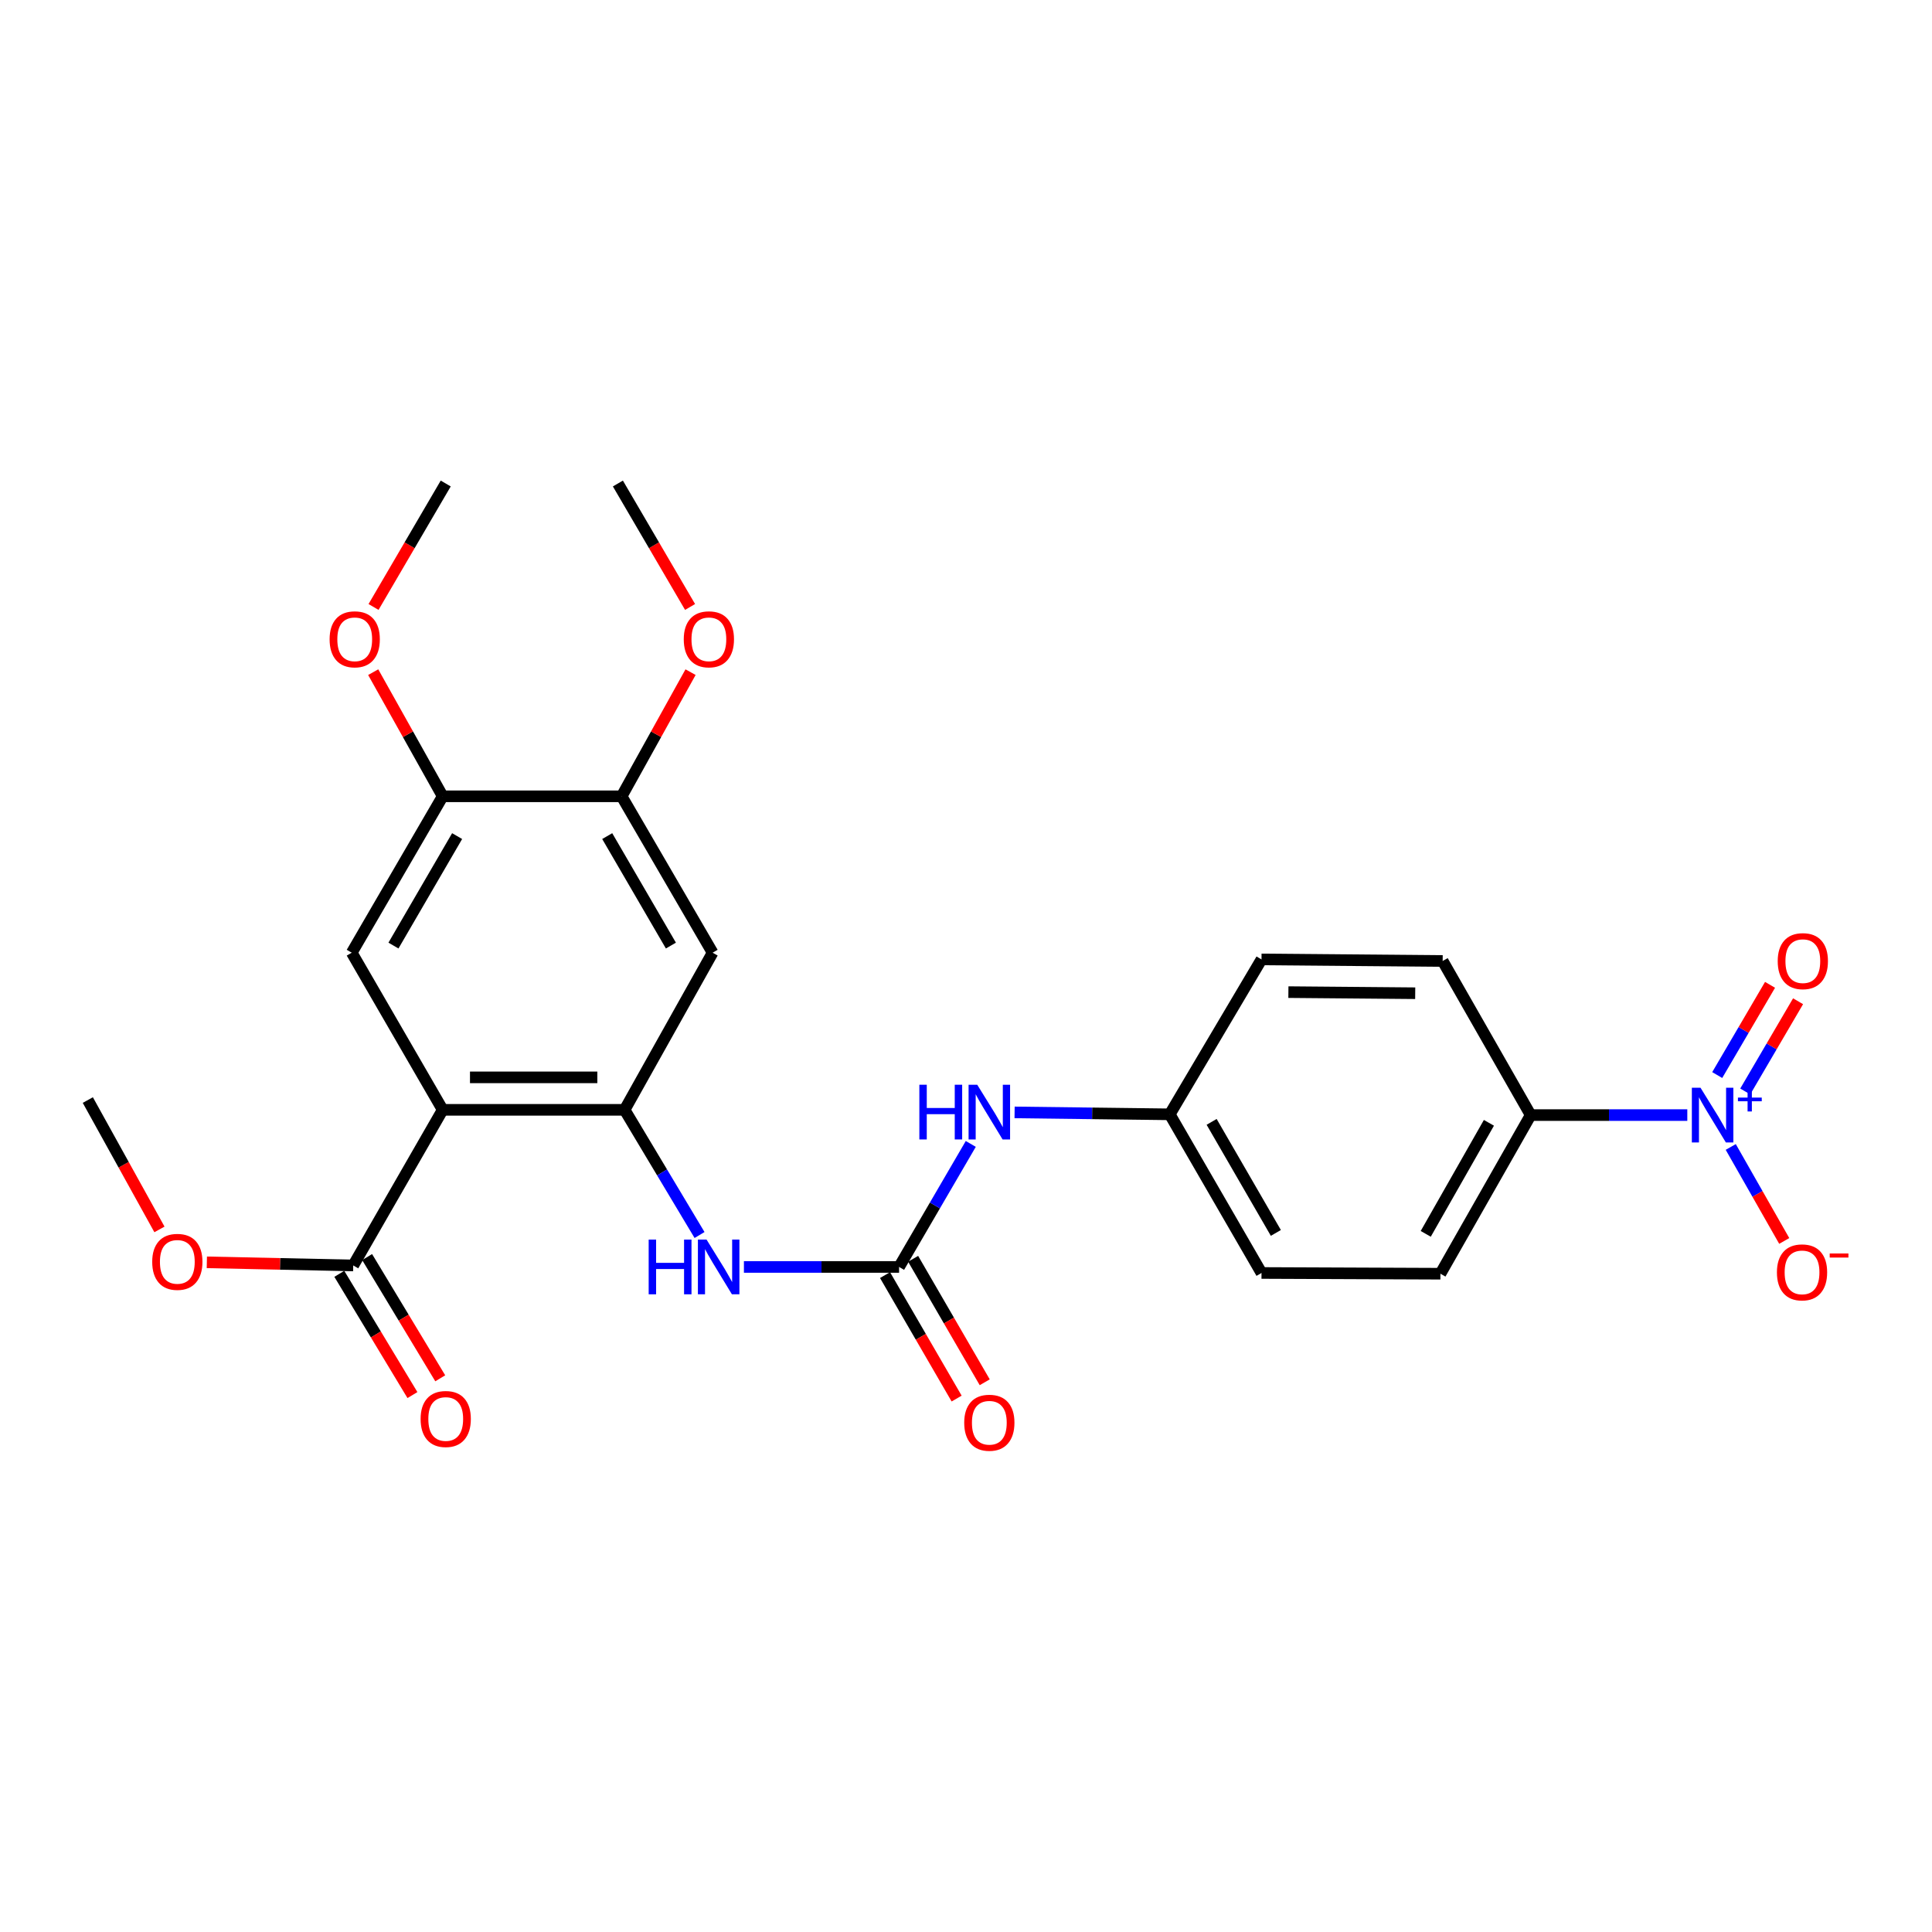 <?xml version='1.0' encoding='iso-8859-1'?>
<svg version='1.1' baseProfile='full'
              xmlns='http://www.w3.org/2000/svg'
                      xmlns:rdkit='http://www.rdkit.org/xml'
                      xmlns:xlink='http://www.w3.org/1999/xlink'
                  xml:space='preserve'
width='1000px' height='1000px' viewBox='0 0 1000 1000'>
<!-- END OF HEADER -->
<rect style='opacity:1.0;fill:#FFFFFF;stroke:none' width='1000' height='1000' x='0' y='0'> </rect>
<path class='bond-1' d='M 229.139,574.449 L 323.302,574.449' style='fill:none;fill-rule:evenodd;stroke:#000000;stroke-width:6px;stroke-linecap:butt;stroke-linejoin:miter;stroke-opacity:1' />
<path class='bond-1' d='M 243.263,557.639 L 309.177,557.639' style='fill:none;fill-rule:evenodd;stroke:#000000;stroke-width:6px;stroke-linecap:butt;stroke-linejoin:miter;stroke-opacity:1' />
<path class='bond-3' d='M 229.139,574.449 L 182.062,493.117' style='fill:none;fill-rule:evenodd;stroke:#000000;stroke-width:6px;stroke-linecap:butt;stroke-linejoin:miter;stroke-opacity:1' />
<path class='bond-5' d='M 229.139,574.449 L 182.828,654.995' style='fill:none;fill-rule:evenodd;stroke:#000000;stroke-width:6px;stroke-linecap:butt;stroke-linejoin:miter;stroke-opacity:1' />
<path class='bond-0' d='M 873.345,577.166 L 832.811,577.166' style='fill:none;fill-rule:evenodd;stroke:#0000FF;stroke-width:6px;stroke-linecap:butt;stroke-linejoin:miter;stroke-opacity:1' />
<path class='bond-0' d='M 832.811,577.166 L 792.276,577.166' style='fill:none;fill-rule:evenodd;stroke:#000000;stroke-width:6px;stroke-linecap:butt;stroke-linejoin:miter;stroke-opacity:1' />
<path class='bond-11' d='M 895.83,593.666 L 909.675,617.989' style='fill:none;fill-rule:evenodd;stroke:#0000FF;stroke-width:6px;stroke-linecap:butt;stroke-linejoin:miter;stroke-opacity:1' />
<path class='bond-11' d='M 909.675,617.989 L 923.519,642.313' style='fill:none;fill-rule:evenodd;stroke:#FF0000;stroke-width:6px;stroke-linecap:butt;stroke-linejoin:miter;stroke-opacity:1' />
<path class='bond-12' d='M 903.336,564.942 L 917.008,541.593' style='fill:none;fill-rule:evenodd;stroke:#0000FF;stroke-width:6px;stroke-linecap:butt;stroke-linejoin:miter;stroke-opacity:1' />
<path class='bond-12' d='M 917.008,541.593 L 930.679,518.244' style='fill:none;fill-rule:evenodd;stroke:#FF0000;stroke-width:6px;stroke-linecap:butt;stroke-linejoin:miter;stroke-opacity:1' />
<path class='bond-12' d='M 888.83,556.449 L 902.502,533.099' style='fill:none;fill-rule:evenodd;stroke:#0000FF;stroke-width:6px;stroke-linecap:butt;stroke-linejoin:miter;stroke-opacity:1' />
<path class='bond-12' d='M 902.502,533.099 L 916.173,509.75' style='fill:none;fill-rule:evenodd;stroke:#FF0000;stroke-width:6px;stroke-linecap:butt;stroke-linejoin:miter;stroke-opacity:1' />
<path class='bond-4' d='M 323.302,574.449 L 342.692,606.845' style='fill:none;fill-rule:evenodd;stroke:#000000;stroke-width:6px;stroke-linecap:butt;stroke-linejoin:miter;stroke-opacity:1' />
<path class='bond-4' d='M 342.692,606.845 L 362.082,639.241' style='fill:none;fill-rule:evenodd;stroke:#0000FF;stroke-width:6px;stroke-linecap:butt;stroke-linejoin:miter;stroke-opacity:1' />
<path class='bond-6' d='M 323.302,574.449 L 368.847,493.117' style='fill:none;fill-rule:evenodd;stroke:#000000;stroke-width:6px;stroke-linecap:butt;stroke-linejoin:miter;stroke-opacity:1' />
<path class='bond-2' d='M 465.363,655.771 L 425.207,655.771' style='fill:none;fill-rule:evenodd;stroke:#000000;stroke-width:6px;stroke-linecap:butt;stroke-linejoin:miter;stroke-opacity:1' />
<path class='bond-2' d='M 425.207,655.771 L 385.05,655.771' style='fill:none;fill-rule:evenodd;stroke:#0000FF;stroke-width:6px;stroke-linecap:butt;stroke-linejoin:miter;stroke-opacity:1' />
<path class='bond-10' d='M 465.363,655.771 L 483.917,623.933' style='fill:none;fill-rule:evenodd;stroke:#000000;stroke-width:6px;stroke-linecap:butt;stroke-linejoin:miter;stroke-opacity:1' />
<path class='bond-10' d='M 483.917,623.933 L 502.472,592.095' style='fill:none;fill-rule:evenodd;stroke:#0000FF;stroke-width:6px;stroke-linecap:butt;stroke-linejoin:miter;stroke-opacity:1' />
<path class='bond-13' d='M 458.092,659.987 L 476.622,691.941' style='fill:none;fill-rule:evenodd;stroke:#000000;stroke-width:6px;stroke-linecap:butt;stroke-linejoin:miter;stroke-opacity:1' />
<path class='bond-13' d='M 476.622,691.941 L 495.151,723.895' style='fill:none;fill-rule:evenodd;stroke:#FF0000;stroke-width:6px;stroke-linecap:butt;stroke-linejoin:miter;stroke-opacity:1' />
<path class='bond-13' d='M 472.634,651.554 L 491.163,683.508' style='fill:none;fill-rule:evenodd;stroke:#000000;stroke-width:6px;stroke-linecap:butt;stroke-linejoin:miter;stroke-opacity:1' />
<path class='bond-13' d='M 491.163,683.508 L 509.693,715.463' style='fill:none;fill-rule:evenodd;stroke:#FF0000;stroke-width:6px;stroke-linecap:butt;stroke-linejoin:miter;stroke-opacity:1' />
<path class='bond-7' d='M 182.062,493.117 L 229.139,412.169' style='fill:none;fill-rule:evenodd;stroke:#000000;stroke-width:6px;stroke-linecap:butt;stroke-linejoin:miter;stroke-opacity:1' />
<path class='bond-7' d='M 203.655,489.426 L 236.608,432.762' style='fill:none;fill-rule:evenodd;stroke:#000000;stroke-width:6px;stroke-linecap:butt;stroke-linejoin:miter;stroke-opacity:1' />
<path class='bond-14' d='M 175.631,659.336 L 194.553,690.712' style='fill:none;fill-rule:evenodd;stroke:#000000;stroke-width:6px;stroke-linecap:butt;stroke-linejoin:miter;stroke-opacity:1' />
<path class='bond-14' d='M 194.553,690.712 L 213.476,722.087' style='fill:none;fill-rule:evenodd;stroke:#FF0000;stroke-width:6px;stroke-linecap:butt;stroke-linejoin:miter;stroke-opacity:1' />
<path class='bond-14' d='M 190.025,650.655 L 208.948,682.03' style='fill:none;fill-rule:evenodd;stroke:#000000;stroke-width:6px;stroke-linecap:butt;stroke-linejoin:miter;stroke-opacity:1' />
<path class='bond-14' d='M 208.948,682.03 L 227.871,713.406' style='fill:none;fill-rule:evenodd;stroke:#FF0000;stroke-width:6px;stroke-linecap:butt;stroke-linejoin:miter;stroke-opacity:1' />
<path class='bond-18' d='M 182.828,654.995 L 144.944,654.187' style='fill:none;fill-rule:evenodd;stroke:#000000;stroke-width:6px;stroke-linecap:butt;stroke-linejoin:miter;stroke-opacity:1' />
<path class='bond-18' d='M 144.944,654.187 L 107.061,653.379' style='fill:none;fill-rule:evenodd;stroke:#FF0000;stroke-width:6px;stroke-linecap:butt;stroke-linejoin:miter;stroke-opacity:1' />
<path class='bond-26' d='M 368.847,493.117 L 321.761,412.169' style='fill:none;fill-rule:evenodd;stroke:#000000;stroke-width:6px;stroke-linecap:butt;stroke-linejoin:miter;stroke-opacity:1' />
<path class='bond-26' d='M 347.254,489.427 L 314.293,432.763' style='fill:none;fill-rule:evenodd;stroke:#000000;stroke-width:6px;stroke-linecap:butt;stroke-linejoin:miter;stroke-opacity:1' />
<path class='bond-8' d='M 229.139,412.169 L 321.761,412.169' style='fill:none;fill-rule:evenodd;stroke:#000000;stroke-width:6px;stroke-linecap:butt;stroke-linejoin:miter;stroke-opacity:1' />
<path class='bond-19' d='M 229.139,412.169 L 211.154,380.039' style='fill:none;fill-rule:evenodd;stroke:#000000;stroke-width:6px;stroke-linecap:butt;stroke-linejoin:miter;stroke-opacity:1' />
<path class='bond-19' d='M 211.154,380.039 L 193.17,347.909' style='fill:none;fill-rule:evenodd;stroke:#FF0000;stroke-width:6px;stroke-linecap:butt;stroke-linejoin:miter;stroke-opacity:1' />
<path class='bond-20' d='M 321.761,412.169 L 339.596,380.037' style='fill:none;fill-rule:evenodd;stroke:#000000;stroke-width:6px;stroke-linecap:butt;stroke-linejoin:miter;stroke-opacity:1' />
<path class='bond-20' d='M 339.596,380.037 L 357.43,347.905' style='fill:none;fill-rule:evenodd;stroke:#FF0000;stroke-width:6px;stroke-linecap:butt;stroke-linejoin:miter;stroke-opacity:1' />
<path class='bond-9' d='M 792.276,577.166 L 745.564,659.273' style='fill:none;fill-rule:evenodd;stroke:#000000;stroke-width:6px;stroke-linecap:butt;stroke-linejoin:miter;stroke-opacity:1' />
<path class='bond-9' d='M 770.659,581.17 L 737.96,638.644' style='fill:none;fill-rule:evenodd;stroke:#000000;stroke-width:6px;stroke-linecap:butt;stroke-linejoin:miter;stroke-opacity:1' />
<path class='bond-27' d='M 792.276,577.166 L 746.722,497.404' style='fill:none;fill-rule:evenodd;stroke:#000000;stroke-width:6px;stroke-linecap:butt;stroke-linejoin:miter;stroke-opacity:1' />
<path class='bond-17' d='M 525.151,575.778 L 565.307,576.276' style='fill:none;fill-rule:evenodd;stroke:#0000FF;stroke-width:6px;stroke-linecap:butt;stroke-linejoin:miter;stroke-opacity:1' />
<path class='bond-17' d='M 565.307,576.276 L 605.463,576.774' style='fill:none;fill-rule:evenodd;stroke:#000000;stroke-width:6px;stroke-linecap:butt;stroke-linejoin:miter;stroke-opacity:1' />
<path class='bond-15' d='M 745.564,659.273 L 652.951,658.89' style='fill:none;fill-rule:evenodd;stroke:#000000;stroke-width:6px;stroke-linecap:butt;stroke-linejoin:miter;stroke-opacity:1' />
<path class='bond-16' d='M 746.722,497.404 L 652.951,496.591' style='fill:none;fill-rule:evenodd;stroke:#000000;stroke-width:6px;stroke-linecap:butt;stroke-linejoin:miter;stroke-opacity:1' />
<path class='bond-16' d='M 732.51,514.091 L 666.871,513.522' style='fill:none;fill-rule:evenodd;stroke:#000000;stroke-width:6px;stroke-linecap:butt;stroke-linejoin:miter;stroke-opacity:1' />
<path class='bond-21' d='M 605.463,576.774 L 652.951,658.89' style='fill:none;fill-rule:evenodd;stroke:#000000;stroke-width:6px;stroke-linecap:butt;stroke-linejoin:miter;stroke-opacity:1' />
<path class='bond-21' d='M 627.138,580.676 L 660.38,638.157' style='fill:none;fill-rule:evenodd;stroke:#000000;stroke-width:6px;stroke-linecap:butt;stroke-linejoin:miter;stroke-opacity:1' />
<path class='bond-22' d='M 605.463,576.774 L 652.951,496.591' style='fill:none;fill-rule:evenodd;stroke:#000000;stroke-width:6px;stroke-linecap:butt;stroke-linejoin:miter;stroke-opacity:1' />
<path class='bond-23' d='M 82.531,636.342 L 63.993,602.864' style='fill:none;fill-rule:evenodd;stroke:#FF0000;stroke-width:6px;stroke-linecap:butt;stroke-linejoin:miter;stroke-opacity:1' />
<path class='bond-23' d='M 63.993,602.864 L 45.455,569.387' style='fill:none;fill-rule:evenodd;stroke:#000000;stroke-width:6px;stroke-linecap:butt;stroke-linejoin:miter;stroke-opacity:1' />
<path class='bond-24' d='M 193.341,314.166 L 212.024,282.214' style='fill:none;fill-rule:evenodd;stroke:#FF0000;stroke-width:6px;stroke-linecap:butt;stroke-linejoin:miter;stroke-opacity:1' />
<path class='bond-24' d='M 212.024,282.214 L 230.708,250.262' style='fill:none;fill-rule:evenodd;stroke:#000000;stroke-width:6px;stroke-linecap:butt;stroke-linejoin:miter;stroke-opacity:1' />
<path class='bond-25' d='M 357.178,314.166 L 338.498,282.214' style='fill:none;fill-rule:evenodd;stroke:#FF0000;stroke-width:6px;stroke-linecap:butt;stroke-linejoin:miter;stroke-opacity:1' />
<path class='bond-25' d='M 338.498,282.214 L 319.818,250.262' style='fill:none;fill-rule:evenodd;stroke:#000000;stroke-width:6px;stroke-linecap:butt;stroke-linejoin:miter;stroke-opacity:1' />
<path  class='atom-1' d='M 880.179 563.006
L 889.459 578.006
Q 890.379 579.486, 891.859 582.166
Q 893.339 584.846, 893.419 585.006
L 893.419 563.006
L 897.179 563.006
L 897.179 591.326
L 893.299 591.326
L 883.339 574.926
Q 882.179 573.006, 880.939 570.806
Q 879.739 568.606, 879.379 567.926
L 879.379 591.326
L 875.699 591.326
L 875.699 563.006
L 880.179 563.006
' fill='#0000FF'/>
<path  class='atom-1' d='M 899.555 568.111
L 904.545 568.111
L 904.545 562.857
L 906.762 562.857
L 906.762 568.111
L 911.884 568.111
L 911.884 570.012
L 906.762 570.012
L 906.762 575.292
L 904.545 575.292
L 904.545 570.012
L 899.555 570.012
L 899.555 568.111
' fill='#0000FF'/>
<path  class='atom-5' d='M 335.755 641.611
L 339.595 641.611
L 339.595 653.651
L 354.075 653.651
L 354.075 641.611
L 357.915 641.611
L 357.915 669.931
L 354.075 669.931
L 354.075 656.851
L 339.595 656.851
L 339.595 669.931
L 335.755 669.931
L 335.755 641.611
' fill='#0000FF'/>
<path  class='atom-5' d='M 365.715 641.611
L 374.995 656.611
Q 375.915 658.091, 377.395 660.771
Q 378.875 663.451, 378.955 663.611
L 378.955 641.611
L 382.715 641.611
L 382.715 669.931
L 378.835 669.931
L 368.875 653.531
Q 367.715 651.611, 366.475 649.411
Q 365.275 647.211, 364.915 646.531
L 364.915 669.931
L 361.235 669.931
L 361.235 641.611
L 365.715 641.611
' fill='#0000FF'/>
<path  class='atom-11' d='M 475.856 561.456
L 479.696 561.456
L 479.696 573.496
L 494.176 573.496
L 494.176 561.456
L 498.016 561.456
L 498.016 589.776
L 494.176 589.776
L 494.176 576.696
L 479.696 576.696
L 479.696 589.776
L 475.856 589.776
L 475.856 561.456
' fill='#0000FF'/>
<path  class='atom-11' d='M 505.816 561.456
L 515.096 576.456
Q 516.016 577.936, 517.496 580.616
Q 518.976 583.296, 519.056 583.456
L 519.056 561.456
L 522.816 561.456
L 522.816 589.776
L 518.936 589.776
L 508.976 573.376
Q 507.816 571.456, 506.576 569.256
Q 505.376 567.056, 505.016 566.376
L 505.016 589.776
L 501.336 589.776
L 501.336 561.456
L 505.816 561.456
' fill='#0000FF'/>
<path  class='atom-12' d='M 919.731 658.577
Q 919.731 651.777, 923.091 647.977
Q 926.451 644.177, 932.731 644.177
Q 939.011 644.177, 942.371 647.977
Q 945.731 651.777, 945.731 658.577
Q 945.731 665.457, 942.331 669.377
Q 938.931 673.257, 932.731 673.257
Q 926.491 673.257, 923.091 669.377
Q 919.731 665.497, 919.731 658.577
M 932.731 670.057
Q 937.051 670.057, 939.371 667.177
Q 941.731 664.257, 941.731 658.577
Q 941.731 653.017, 939.371 650.217
Q 937.051 647.377, 932.731 647.377
Q 928.411 647.377, 926.051 650.177
Q 923.731 652.977, 923.731 658.577
Q 923.731 664.297, 926.051 667.177
Q 928.411 670.057, 932.731 670.057
' fill='#FF0000'/>
<path  class='atom-12' d='M 947.051 648.8
L 956.74 648.8
L 956.74 650.912
L 947.051 650.912
L 947.051 648.8
' fill='#FF0000'/>
<path  class='atom-13' d='M 920.142 497.484
Q 920.142 490.684, 923.502 486.884
Q 926.862 483.084, 933.142 483.084
Q 939.422 483.084, 942.782 486.884
Q 946.142 490.684, 946.142 497.484
Q 946.142 504.364, 942.742 508.284
Q 939.342 512.164, 933.142 512.164
Q 926.902 512.164, 923.502 508.284
Q 920.142 504.404, 920.142 497.484
M 933.142 508.964
Q 937.462 508.964, 939.782 506.084
Q 942.142 503.164, 942.142 497.484
Q 942.142 491.924, 939.782 489.124
Q 937.462 486.284, 933.142 486.284
Q 928.822 486.284, 926.462 489.084
Q 924.142 491.884, 924.142 497.484
Q 924.142 503.204, 926.462 506.084
Q 928.822 508.964, 933.142 508.964
' fill='#FF0000'/>
<path  class='atom-14' d='M 499.076 736.407
Q 499.076 729.607, 502.436 725.807
Q 505.796 722.007, 512.076 722.007
Q 518.356 722.007, 521.716 725.807
Q 525.076 729.607, 525.076 736.407
Q 525.076 743.287, 521.676 747.207
Q 518.276 751.087, 512.076 751.087
Q 505.836 751.087, 502.436 747.207
Q 499.076 743.327, 499.076 736.407
M 512.076 747.887
Q 516.396 747.887, 518.716 745.007
Q 521.076 742.087, 521.076 736.407
Q 521.076 730.847, 518.716 728.047
Q 516.396 725.207, 512.076 725.207
Q 507.756 725.207, 505.396 728.007
Q 503.076 730.807, 503.076 736.407
Q 503.076 742.127, 505.396 745.007
Q 507.756 747.887, 512.076 747.887
' fill='#FF0000'/>
<path  class='atom-15' d='M 217.708 734.464
Q 217.708 727.664, 221.068 723.864
Q 224.428 720.064, 230.708 720.064
Q 236.988 720.064, 240.348 723.864
Q 243.708 727.664, 243.708 734.464
Q 243.708 741.344, 240.308 745.264
Q 236.908 749.144, 230.708 749.144
Q 224.468 749.144, 221.068 745.264
Q 217.708 741.384, 217.708 734.464
M 230.708 745.944
Q 235.028 745.944, 237.348 743.064
Q 239.708 740.144, 239.708 734.464
Q 239.708 728.904, 237.348 726.104
Q 235.028 723.264, 230.708 723.264
Q 226.388 723.264, 224.028 726.064
Q 221.708 728.864, 221.708 734.464
Q 221.708 740.184, 224.028 743.064
Q 226.388 745.944, 230.708 745.944
' fill='#FF0000'/>
<path  class='atom-19' d='M 78.784 653.133
Q 78.784 646.333, 82.144 642.533
Q 85.504 638.733, 91.784 638.733
Q 98.064 638.733, 101.424 642.533
Q 104.784 646.333, 104.784 653.133
Q 104.784 660.013, 101.384 663.933
Q 97.984 667.813, 91.784 667.813
Q 85.544 667.813, 82.144 663.933
Q 78.784 660.053, 78.784 653.133
M 91.784 664.613
Q 96.104 664.613, 98.424 661.733
Q 100.784 658.813, 100.784 653.133
Q 100.784 647.573, 98.424 644.773
Q 96.104 641.933, 91.784 641.933
Q 87.464 641.933, 85.104 644.733
Q 82.784 647.533, 82.784 653.133
Q 82.784 658.853, 85.104 661.733
Q 87.464 664.613, 91.784 664.613
' fill='#FF0000'/>
<path  class='atom-20' d='M 170.603 330.899
Q 170.603 324.099, 173.963 320.299
Q 177.323 316.499, 183.603 316.499
Q 189.883 316.499, 193.243 320.299
Q 196.603 324.099, 196.603 330.899
Q 196.603 337.779, 193.203 341.699
Q 189.803 345.579, 183.603 345.579
Q 177.363 345.579, 173.963 341.699
Q 170.603 337.819, 170.603 330.899
M 183.603 342.379
Q 187.923 342.379, 190.243 339.499
Q 192.603 336.579, 192.603 330.899
Q 192.603 325.339, 190.243 322.539
Q 187.923 319.699, 183.603 319.699
Q 179.283 319.699, 176.923 322.499
Q 174.603 325.299, 174.603 330.899
Q 174.603 336.619, 176.923 339.499
Q 179.283 342.379, 183.603 342.379
' fill='#FF0000'/>
<path  class='atom-21' d='M 353.914 330.899
Q 353.914 324.099, 357.274 320.299
Q 360.634 316.499, 366.914 316.499
Q 373.194 316.499, 376.554 320.299
Q 379.914 324.099, 379.914 330.899
Q 379.914 337.779, 376.514 341.699
Q 373.114 345.579, 366.914 345.579
Q 360.674 345.579, 357.274 341.699
Q 353.914 337.819, 353.914 330.899
M 366.914 342.379
Q 371.234 342.379, 373.554 339.499
Q 375.914 336.579, 375.914 330.899
Q 375.914 325.339, 373.554 322.539
Q 371.234 319.699, 366.914 319.699
Q 362.594 319.699, 360.234 322.499
Q 357.914 325.299, 357.914 330.899
Q 357.914 336.619, 360.234 339.499
Q 362.594 342.379, 366.914 342.379
' fill='#FF0000'/>
</svg>
